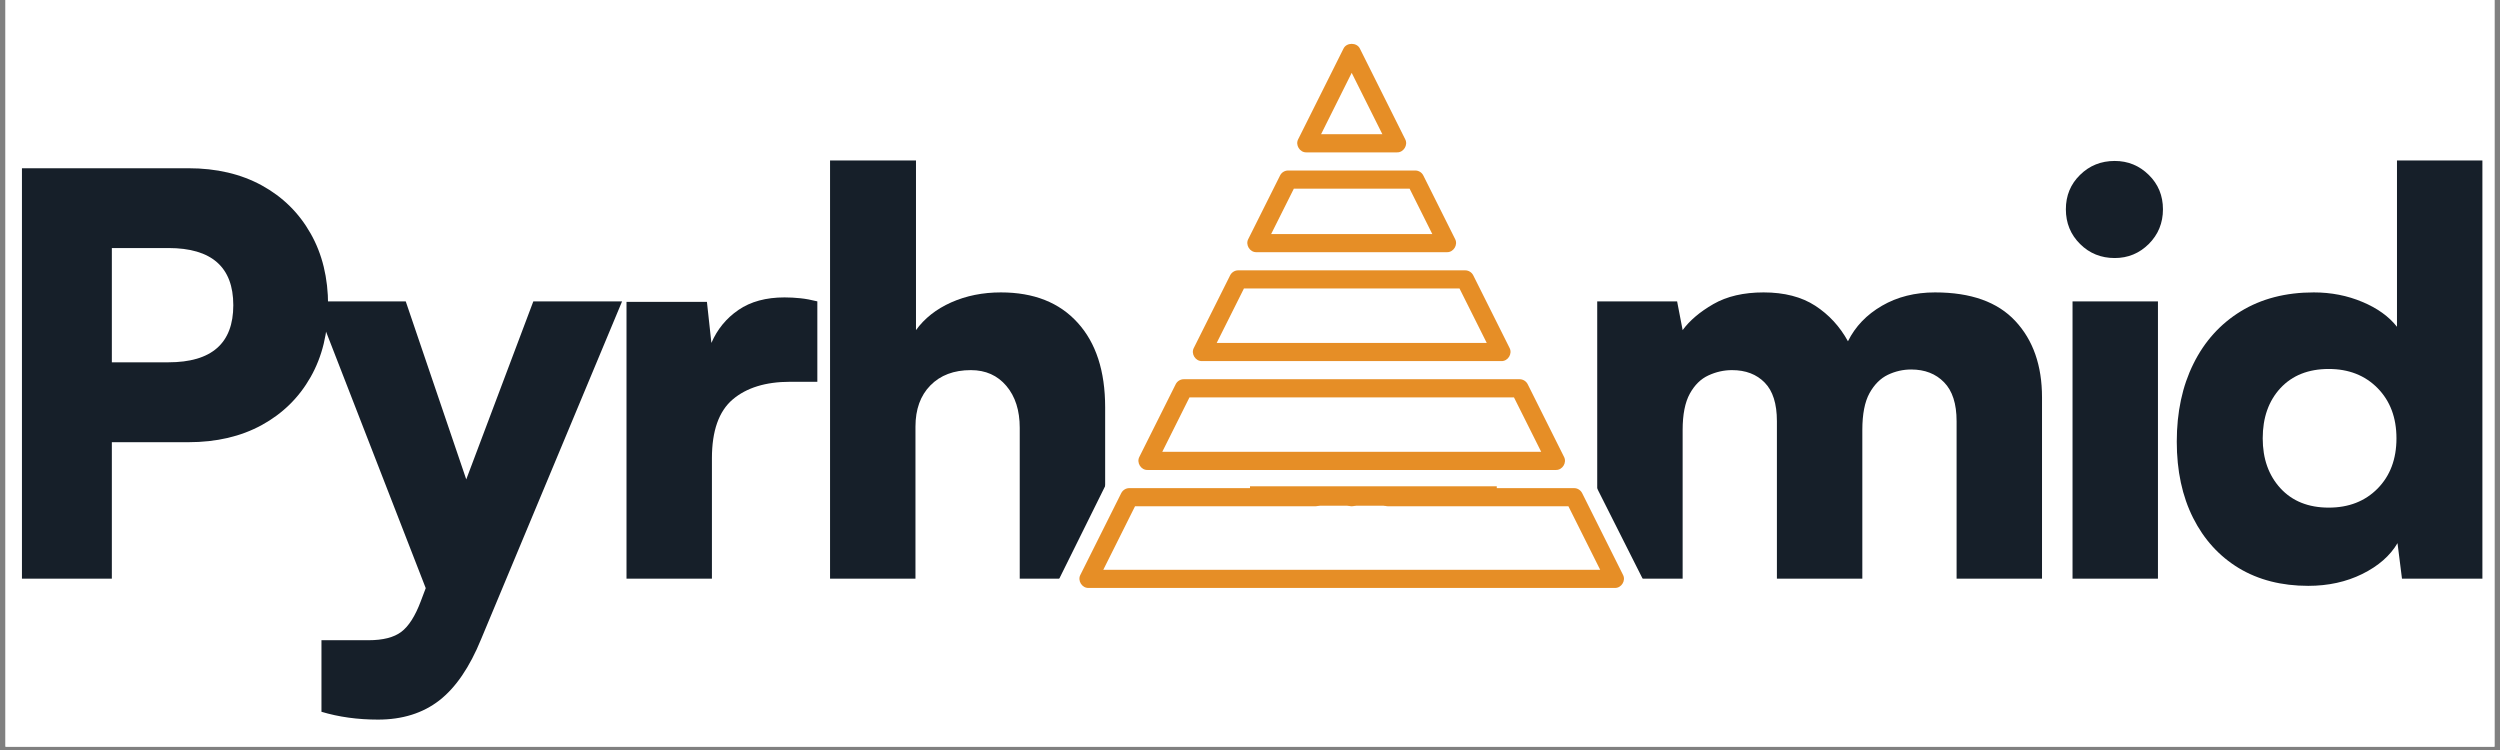 <svg xmlns="http://www.w3.org/2000/svg" xmlns:xlink="http://www.w3.org/1999/xlink" width="500" viewBox="0 0 375 112.5" height="150" preserveAspectRatio="xMidYMid meet"><rect x="0" y="0" width="375" height="112.5" fill="#808080" stroke="none"/><defs><g></g><clipPath id="7d3527673e"><path d="M 0.828 0 L 374.168 0 L 374.168 112.004 L 0.828 112.004 Z M 0.828 0 " clip-rule="nonzero"></path></clipPath><clipPath id="b1b807dbcb"><path d="M 157 64 L 182 64 L 182 100 L 157 100 Z M 157 64 " clip-rule="nonzero"></path></clipPath><clipPath id="0ef3985fec"><path d="M 170.965 62.434 L 183.891 68.836 L 167.555 101.809 L 154.629 95.402 Z M 170.965 62.434 " clip-rule="nonzero"></path></clipPath><clipPath id="b464ce8783"><path d="M 177.43 65.637 C 179.141 66.484 180.449 67.98 181.059 69.793 C 181.672 71.605 181.539 73.586 180.688 75.301 L 170.777 95.305 C 169.93 97.02 168.434 98.324 166.621 98.938 C 164.809 99.547 162.828 99.414 161.113 98.566 C 159.398 97.715 158.094 96.219 157.48 94.406 C 156.871 92.594 157.004 90.613 157.852 88.898 L 167.762 68.895 C 168.613 67.184 170.109 65.875 171.922 65.266 C 173.734 64.652 175.715 64.785 177.43 65.637 Z M 177.43 65.637 " clip-rule="nonzero"></path></clipPath><clipPath id="c8c957076a"><path d="M 223 64 L 249 64 L 249 100 L 223 100 Z M 223 64 " clip-rule="nonzero"></path></clipPath><clipPath id="5096174cb1"><path d="M 250.664 95.281 L 237.785 101.77 L 221.227 68.91 L 234.109 62.422 Z M 250.664 95.281 " clip-rule="nonzero"></path></clipPath><clipPath id="a2527e98f3"><path d="M 244.223 98.523 C 242.516 99.387 240.535 99.531 238.719 98.934 C 236.902 98.336 235.398 97.039 234.539 95.328 L 224.492 75.395 C 223.633 73.684 223.484 71.703 224.086 69.887 C 224.684 68.07 225.98 66.566 227.688 65.707 C 229.398 64.848 231.379 64.699 233.195 65.297 C 235.012 65.898 236.516 67.195 237.375 68.902 L 247.422 88.84 C 248.281 90.547 248.43 92.527 247.828 94.344 C 247.23 96.16 245.934 97.664 244.223 98.523 Z M 244.223 98.523 " clip-rule="nonzero"></path></clipPath><clipPath id="ebd839d5a6"><path d="M 194 6.348 L 211 6.348 L 211 23 L 194 23 Z M 194 6.348 " clip-rule="nonzero"></path></clipPath><clipPath id="7a7f108ed7"><path d="M 161.586 73 L 243.723 73 L 243.723 88.484 L 161.586 88.484 Z M 161.586 73 " clip-rule="nonzero"></path></clipPath></defs><g clip-path="url(#7d3527673e)"><path fill="#ffffff" d="M 0.828 0 L 374.172 0 L 374.172 112.004 L 0.828 112.004 Z M 0.828 0 " fill-opacity="1" fill-rule="nonzero"></path><path fill="#ffffff" d="M 0.828 0 L 374.172 0 L 374.172 112.004 L 0.828 112.004 Z M 0.828 0 " fill-opacity="1" fill-rule="nonzero"></path></g><g fill="#161f29" fill-opacity="1"><g transform="translate(-3.114, 86.799)"><g><path d="M 31.375 -20.469 L 19.891 -20.469 L 19.891 0 L 6.406 0 L 6.406 -61.562 L 31.375 -61.562 C 35.582 -61.562 39.254 -60.703 42.391 -58.984 C 45.523 -57.266 47.961 -54.863 49.703 -51.781 C 51.453 -48.707 52.328 -45.117 52.328 -41.016 C 52.328 -36.91 51.453 -33.316 49.703 -30.234 C 47.961 -27.16 45.523 -24.766 42.391 -23.047 C 39.254 -21.328 35.582 -20.469 31.375 -20.469 Z M 28.375 -49.594 L 19.891 -49.594 L 19.891 -32.453 L 28.375 -32.453 C 34.863 -32.453 38.109 -35.305 38.109 -41.016 C 38.109 -46.734 34.863 -49.594 28.375 -49.594 Z M 28.375 -49.594 "></path></g></g></g><g fill="#161f29" fill-opacity="1"><g transform="translate(46.719, 86.799)"><g><path d="M 1.5 19.969 L 1.5 9.234 L 8.562 9.234 C 10.727 9.234 12.363 8.816 13.469 7.984 C 14.582 7.148 15.555 5.625 16.391 3.406 L 17.141 1.422 L 0.422 -41.594 L 14.141 -41.594 L 23.219 -14.891 L 33.281 -41.594 L 46.594 -41.594 L 25.453 9.062 C 23.734 13.281 21.641 16.348 19.172 18.266 C 16.703 20.18 13.641 21.141 9.984 21.141 C 6.93 21.141 4.102 20.75 1.5 19.969 Z M 1.5 19.969 "></path></g></g></g><g fill="#161f29" fill-opacity="1"><g transform="translate(89.148, 86.799)"><g><path d="M 33.453 -41.594 L 33.453 -29.531 L 29.375 -29.531 C 25.707 -29.531 22.832 -28.645 20.75 -26.875 C 18.676 -25.102 17.641 -22.164 17.641 -18.062 L 17.641 0 L 4.828 0 L 4.828 -41.516 L 16.891 -41.516 L 17.562 -35.359 C 18.445 -37.41 19.801 -39.062 21.625 -40.312 C 23.457 -41.562 25.758 -42.188 28.531 -42.188 C 29.312 -42.188 30.102 -42.145 30.906 -42.062 C 31.707 -41.977 32.555 -41.82 33.453 -41.594 Z M 33.453 -41.594 "></path></g></g></g><g fill="#161f29" fill-opacity="1"><g transform="translate(119.679, 86.799)"><g><path d="M 17.641 0 L 4.828 0 L 4.828 -62.734 L 17.719 -62.734 L 17.719 -37.281 C 19 -39.051 20.758 -40.438 23 -41.438 C 25.25 -42.438 27.734 -42.938 30.453 -42.938 C 35.391 -42.938 39.227 -41.422 41.969 -38.391 C 44.719 -35.367 46.094 -31.141 46.094 -25.703 L 46.094 0 L 33.281 0 L 33.281 -22.625 C 33.281 -25.238 32.613 -27.332 31.281 -28.906 C 29.945 -30.488 28.172 -31.281 25.953 -31.281 C 23.398 -31.281 21.375 -30.516 19.875 -28.984 C 18.383 -27.461 17.641 -25.398 17.641 -22.797 Z M 17.641 0 "></path></g></g></g><g clip-path="url(#b1b807dbcb)"><g clip-path="url(#0ef3985fec)"><g clip-path="url(#b464ce8783)"><path fill="#ffffff" d="M 170.965 62.434 L 183.891 68.836 L 167.582 101.758 L 154.656 95.352 Z M 170.965 62.434 " fill-opacity="1" fill-rule="nonzero"></path></g></g></g><g fill="#161f29" fill-opacity="1"><g transform="translate(234.755, 86.799)"><g><path d="M 17.641 0 L 4.828 0 L 4.828 -41.594 L 16.812 -41.594 L 17.641 -37.281 C 18.691 -38.719 20.227 -40.02 22.25 -41.188 C 24.281 -42.352 26.789 -42.938 29.781 -42.938 C 32.895 -42.938 35.477 -42.27 37.531 -40.938 C 39.582 -39.602 41.219 -37.828 42.438 -35.609 C 43.539 -37.828 45.242 -39.602 47.547 -40.938 C 49.848 -42.27 52.5 -42.938 55.5 -42.938 C 60.875 -42.938 64.891 -41.504 67.547 -38.641 C 70.211 -35.785 71.547 -31.973 71.547 -27.203 L 71.547 0 L 58.734 0 L 58.734 -23.625 C 58.734 -26.238 58.109 -28.18 56.859 -29.453 C 55.617 -30.734 53.973 -31.375 51.922 -31.375 C 50.703 -31.375 49.535 -31.109 48.422 -30.578 C 47.316 -30.047 46.398 -29.129 45.672 -27.828 C 44.953 -26.523 44.594 -24.68 44.594 -22.297 L 44.594 0 L 31.781 0 L 31.781 -23.625 C 31.781 -26.238 31.172 -28.164 29.953 -29.406 C 28.734 -30.656 27.098 -31.281 25.047 -31.281 C 23.828 -31.281 22.645 -31.016 21.5 -30.484 C 20.363 -29.961 19.438 -29.051 18.719 -27.75 C 18 -26.445 17.641 -24.629 17.641 -22.297 Z M 17.641 0 "></path></g></g></g><g fill="#161f29" fill-opacity="1"><g transform="translate(306.052, 86.799)"><g><path d="M 11.156 -48.094 C 9.102 -48.094 7.367 -48.797 5.953 -50.203 C 4.535 -51.617 3.828 -53.352 3.828 -55.406 C 3.828 -57.457 4.535 -59.176 5.953 -60.562 C 7.367 -61.957 9.102 -62.656 11.156 -62.656 C 13.145 -62.656 14.848 -61.957 16.266 -60.562 C 17.68 -59.176 18.391 -57.457 18.391 -55.406 C 18.391 -53.352 17.68 -51.617 16.266 -50.203 C 14.848 -48.797 13.145 -48.094 11.156 -48.094 Z M 4.828 0 L 4.828 -41.594 L 17.641 -41.594 L 17.641 0 Z M 4.828 0 "></path></g></g></g><g fill="#161f29" fill-opacity="1"><g transform="translate(323.938, 86.799)"><g><path d="M 22.297 1.078 C 18.305 1.078 14.836 0.191 11.891 -1.578 C 8.953 -3.359 6.664 -5.867 5.031 -9.109 C 3.395 -12.359 2.578 -16.172 2.578 -20.547 C 2.578 -24.984 3.41 -28.879 5.078 -32.234 C 6.742 -35.598 9.113 -38.223 12.188 -40.109 C 15.27 -41.992 18.914 -42.938 23.125 -42.938 C 25.738 -42.938 28.164 -42.461 30.406 -41.516 C 32.656 -40.578 34.391 -39.332 35.609 -37.781 L 35.609 -62.734 L 48.422 -62.734 L 48.422 0 L 36.359 0 L 35.688 -5.328 C 34.582 -3.441 32.82 -1.898 30.406 -0.703 C 28 0.484 25.297 1.078 22.297 1.078 Z M 25.375 -10.656 C 28.375 -10.656 30.816 -11.609 32.703 -13.516 C 34.586 -15.43 35.531 -17.941 35.531 -21.047 C 35.531 -24.148 34.586 -26.66 32.703 -28.578 C 30.816 -30.492 28.375 -31.453 25.375 -31.453 C 22.32 -31.453 19.906 -30.492 18.125 -28.578 C 16.352 -26.66 15.469 -24.148 15.469 -21.047 C 15.469 -17.992 16.352 -15.5 18.125 -13.562 C 19.906 -11.625 22.32 -10.656 25.375 -10.656 Z M 25.375 -10.656 "></path></g></g></g><g clip-path="url(#c8c957076a)"><g clip-path="url(#5096174cb1)"><g clip-path="url(#a2527e98f3)"><path fill="#ffffff" d="M 250.664 95.281 L 237.785 101.77 L 221.254 68.961 L 234.133 62.469 Z M 250.664 95.281 " fill-opacity="1" fill-rule="nonzero"></path></g></g></g><g clip-path="url(#ebd839d5a6)"><path fill="#e68e26" d="M 195.949 22.855 L 209.559 22.855 C 210.539 22.883 211.242 21.746 210.777 20.883 L 203.973 7.27 C 203.508 6.348 202 6.348 201.535 7.27 L 194.73 20.883 C 194.266 21.746 194.969 22.883 195.949 22.855 Z M 202.754 10.926 L 207.355 20.133 L 198.16 20.133 Z M 202.754 10.926 " fill-opacity="1" fill-rule="nonzero"></path></g><path fill="#e68e26" d="M 192.008 26.328 L 187.242 35.855 C 186.777 36.719 187.48 37.855 188.461 37.828 L 217.047 37.828 C 218.027 37.855 218.73 36.719 218.266 35.855 L 213.5 26.328 C 213.387 26.098 213.219 25.914 213 25.777 C 212.777 25.645 212.539 25.574 212.281 25.578 L 193.227 25.578 C 192.969 25.574 192.73 25.645 192.508 25.777 C 192.289 25.914 192.121 26.098 192.008 26.328 Z M 211.441 28.297 L 214.844 35.105 L 190.672 35.105 L 194.078 28.297 Z M 211.441 28.297 " fill-opacity="1" fill-rule="nonzero"></path><path fill="#e68e26" d="M 184.52 41.301 L 179.074 52.191 C 178.609 53.055 179.312 54.191 180.293 54.164 L 225.215 54.164 C 226.195 54.191 226.898 53.055 226.434 52.191 L 220.988 41.301 C 220.871 41.07 220.703 40.887 220.484 40.754 C 220.266 40.617 220.027 40.551 219.77 40.551 L 185.738 40.551 C 185.48 40.551 185.242 40.617 185.023 40.754 C 184.805 40.887 184.637 41.07 184.52 41.301 Z M 218.926 43.273 L 223.012 51.441 L 182.504 51.441 L 186.59 43.273 Z M 218.926 43.273 " fill-opacity="1" fill-rule="nonzero"></path><path fill="#e68e26" d="M 176.352 57.637 L 170.906 68.527 C 170.445 69.391 171.145 70.527 172.125 70.496 L 233.383 70.496 C 234.363 70.527 235.066 69.391 234.602 68.527 L 229.156 57.637 C 229.039 57.406 228.871 57.223 228.652 57.086 C 228.434 56.953 228.195 56.883 227.938 56.883 L 177.57 56.883 C 177.312 56.883 177.074 56.953 176.855 57.086 C 176.637 57.223 176.469 57.406 176.352 57.637 Z M 227.094 59.605 L 231.18 67.773 L 174.34 67.773 L 178.422 59.605 Z M 227.094 59.605 " fill-opacity="1" fill-rule="nonzero"></path><g clip-path="url(#7a7f108ed7)"><path fill="#e68e26" d="M 237.324 73.973 C 237.207 73.742 237.039 73.559 236.82 73.422 C 236.602 73.285 236.363 73.219 236.105 73.219 L 208.199 73.219 C 208.02 73.219 207.844 73.254 207.68 73.324 C 207.512 73.391 207.363 73.492 207.238 73.617 C 207.109 73.746 207.012 73.895 206.941 74.059 C 206.871 74.227 206.836 74.398 206.836 74.582 C 206.836 74.762 206.871 74.934 206.941 75.102 C 207.012 75.27 207.109 75.414 207.238 75.543 C 207.363 75.672 207.512 75.77 207.68 75.84 C 207.844 75.906 208.02 75.941 208.199 75.941 L 235.262 75.941 L 240.027 85.469 L 165.492 85.469 L 170.254 75.941 L 197.309 75.941 C 197.488 75.941 197.664 75.906 197.828 75.84 C 197.996 75.77 198.145 75.672 198.273 75.543 C 198.398 75.414 198.496 75.27 198.566 75.102 C 198.637 74.934 198.672 74.762 198.672 74.582 C 198.672 74.398 198.637 74.227 198.566 74.059 C 198.496 73.895 198.398 73.746 198.273 73.617 C 198.145 73.492 197.996 73.391 197.828 73.324 C 197.664 73.254 197.488 73.219 197.309 73.219 L 169.402 73.219 C 169.145 73.219 168.906 73.285 168.688 73.422 C 168.469 73.559 168.301 73.742 168.184 73.973 L 162.059 86.223 C 161.594 87.086 162.297 88.223 163.277 88.191 L 242.23 88.191 C 243.211 88.223 243.914 87.086 243.449 86.223 Z M 237.324 73.973 " fill-opacity="1" fill-rule="nonzero"></path></g><path fill="#e68e26" d="M 204.117 74.582 C 204.117 74.762 204.082 74.934 204.012 75.102 C 203.941 75.27 203.844 75.414 203.715 75.543 C 203.59 75.672 203.441 75.77 203.273 75.84 C 203.109 75.906 202.934 75.941 202.754 75.941 C 202.574 75.941 202.398 75.906 202.234 75.84 C 202.066 75.77 201.918 75.672 201.793 75.543 C 201.664 75.414 201.566 75.27 201.496 75.102 C 201.426 74.934 201.395 74.762 201.395 74.582 C 201.395 74.398 201.426 74.227 201.496 74.059 C 201.566 73.895 201.664 73.746 201.793 73.617 C 201.918 73.492 202.066 73.391 202.234 73.324 C 202.398 73.254 202.574 73.219 202.754 73.219 C 202.934 73.219 203.109 73.254 203.273 73.324 C 203.441 73.391 203.59 73.492 203.715 73.617 C 203.844 73.746 203.941 73.895 204.012 74.059 C 204.082 74.227 204.117 74.398 204.117 74.582 Z M 204.117 74.582 " fill-opacity="1" fill-rule="nonzero"></path><path stroke-linecap="butt" transform="matrix(0.747, 0, 0, 0.747, 184.254, 75.111)" fill="none" stroke-linejoin="miter" d="M -0 0.499 L 49.552 0.499 " stroke="#e68e26" stroke-width="1" stroke-opacity="1" stroke-miterlimit="4"></path><path stroke-linecap="butt" transform="matrix(0.747, 0, 0, 0.747, 190.357, 73.693)" fill="none" stroke-linejoin="miter" d="M -0.001 0.997 L 49.551 0.997 " stroke="#e68e26" stroke-width="2" stroke-opacity="1" stroke-miterlimit="4"></path><path stroke-linecap="butt" transform="matrix(0.747, 0, 0, 0.747, 187.5, 72.946)" fill="none" stroke-linejoin="miter" d="M 0 0.998 L 49.553 0.998 " stroke="#e68e26" stroke-width="2" stroke-opacity="1" stroke-miterlimit="4"></path></svg>
